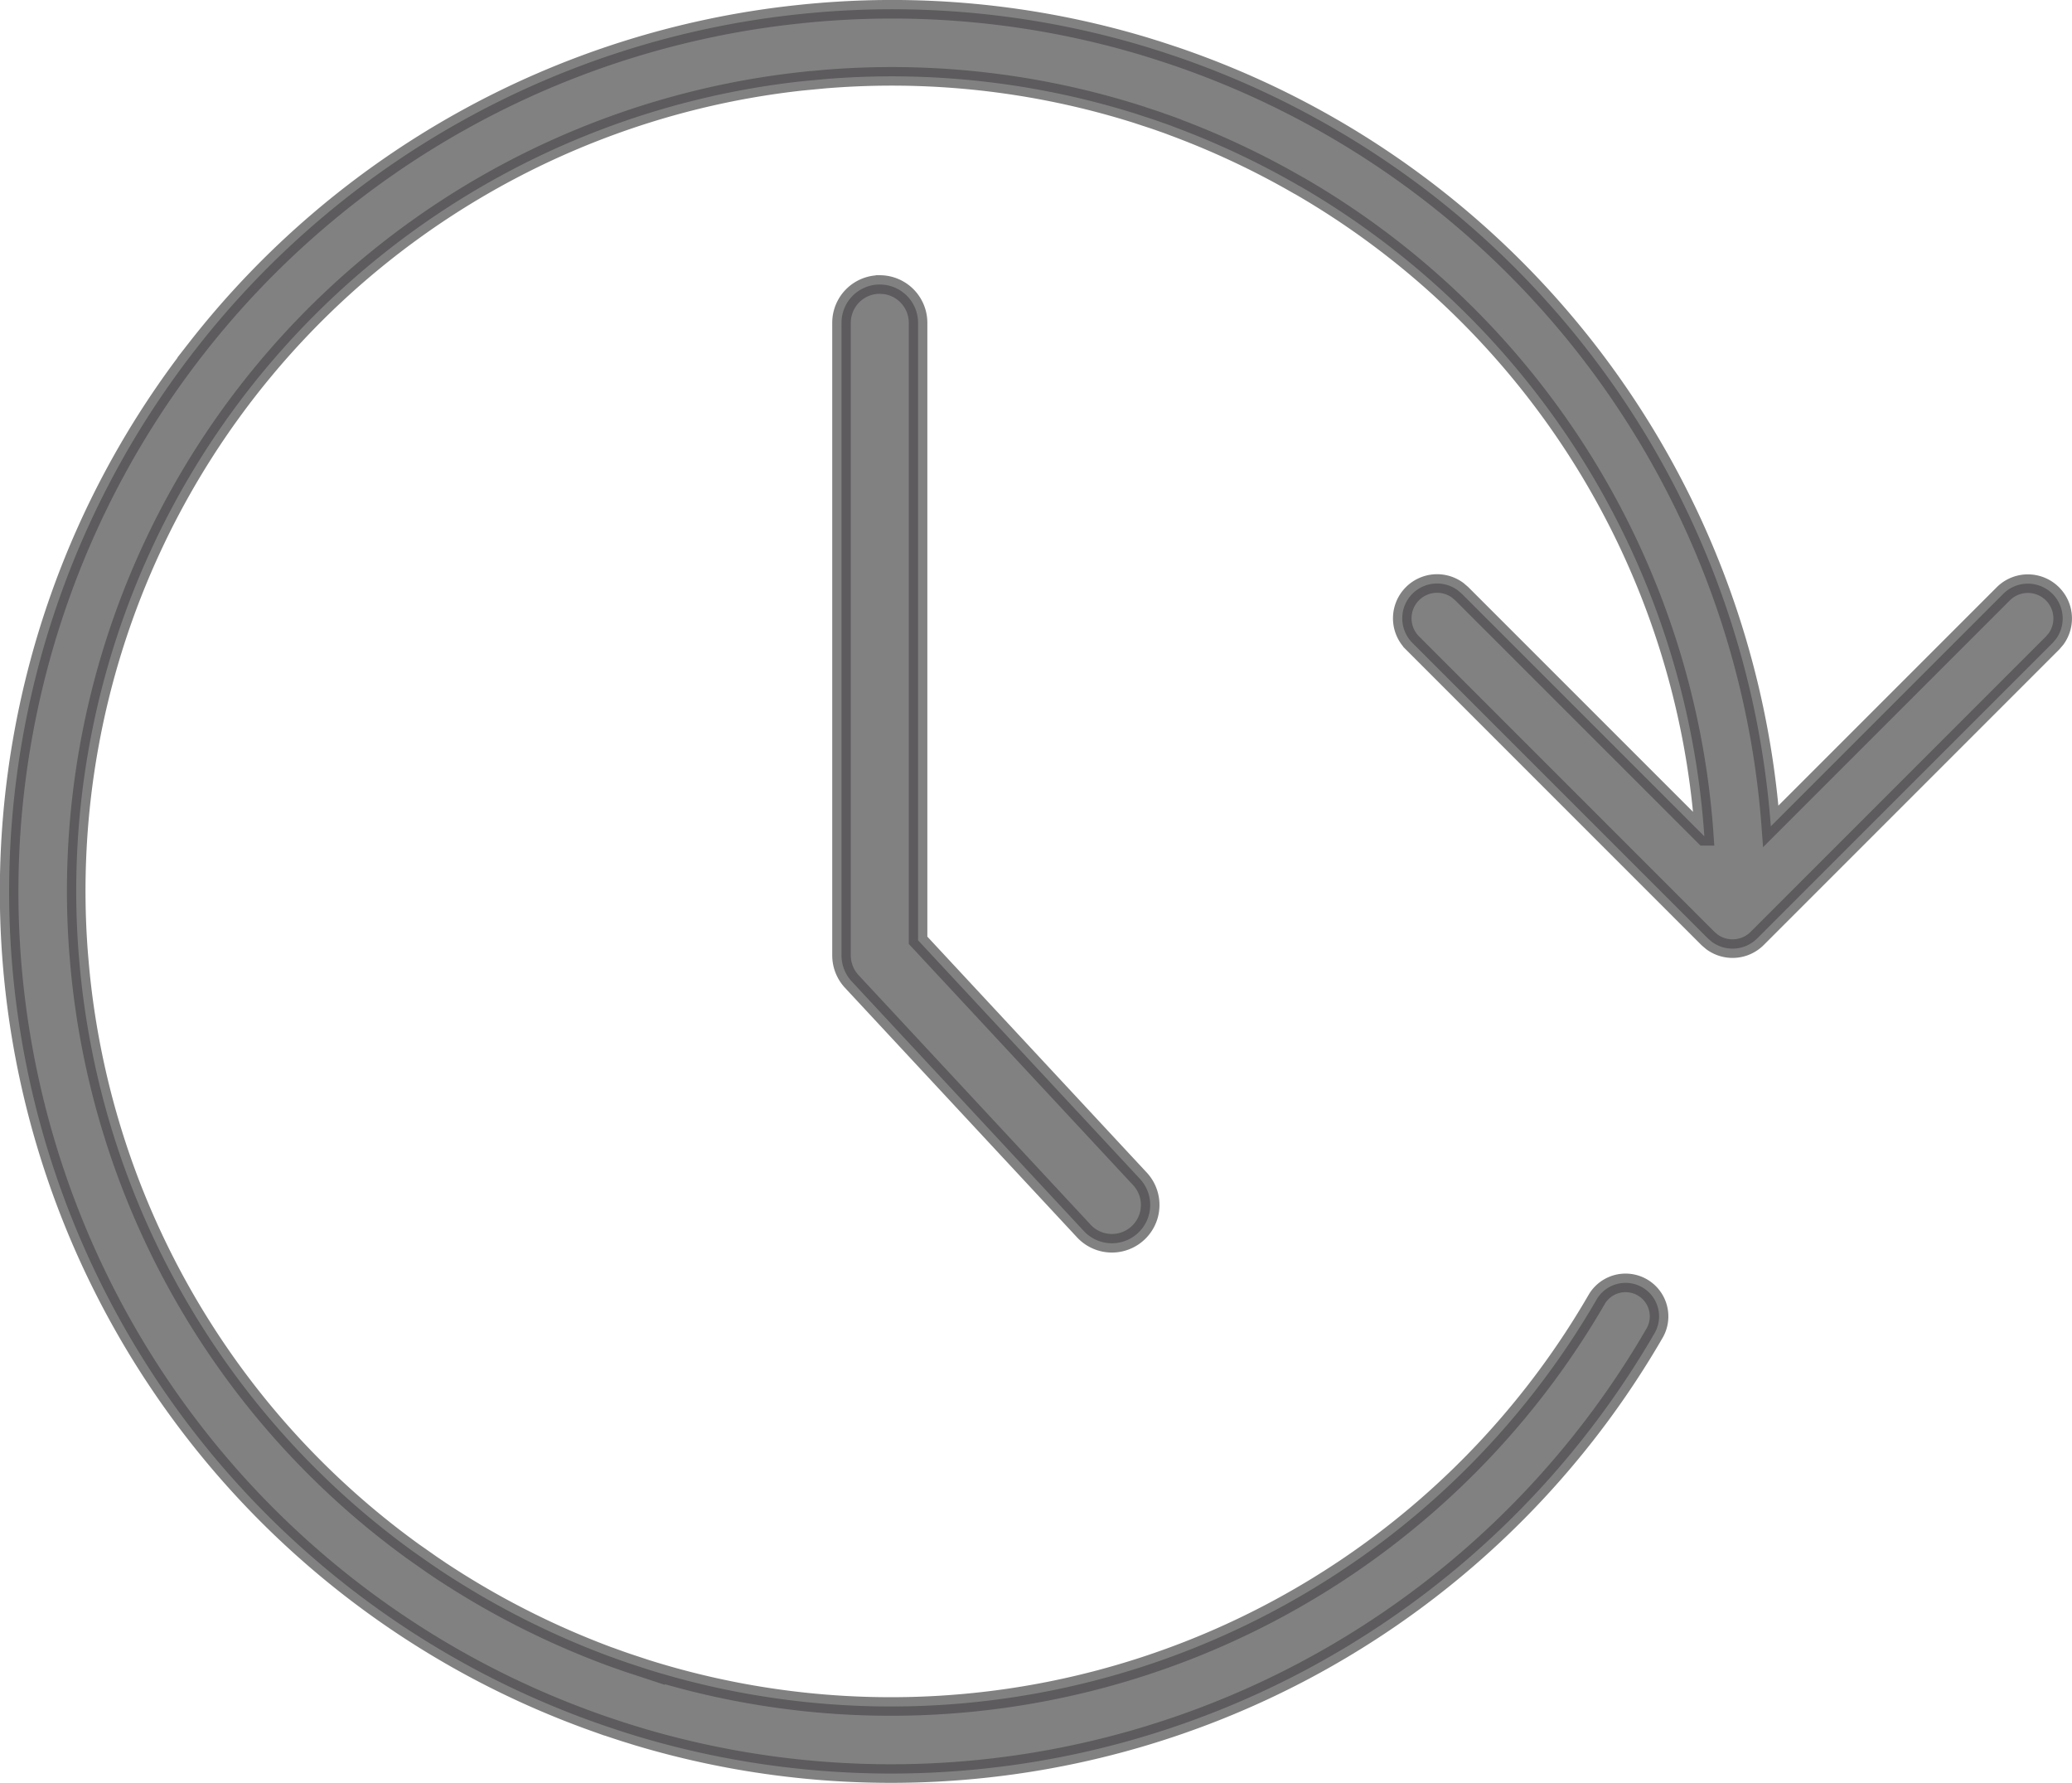 <svg xmlns="http://www.w3.org/2000/svg" viewBox="0 0 44.635 38.402"><defs><style>.cls-1{fill:#4e4c4e;stroke:#4e4c4e;stroke-width:0.4px;opacity:0.7;isolation:isolate;}</style></defs><title>Asset 1</title><g id="Layer_2" data-name="Layer 2"><g id="Layer_1-2" data-name="Layer 1"><path class="cls-1" d="M13.188,35.698l.03.01-.018-.007Zm5.764-29.57a.825.825,0,0,1,.825.825v13.3l4.78,5.139a.825.825,0,1,1-1.209,1.123h0l-5-5.376a.825.825,0,0,1-.22-.562V6.953A.824.824,0,0,1,18.951,6.128Zm6.297-3.412-.116-.042-.05-.018.105.037-.12-.042-.089-.031-.006-.003-.117-.04-.388-.127a17.55,17.55,0,0,0-6.726-.744l-.48.046A17.542,17.542,0,0,0,1.692,20.51l.023.27a17.533,17.533,0,0,0,7.191,12.642l.405.284.165.111-.04-.026.12.08-.04-.027a17.825,17.825,0,0,0,3.671,1.854l-.056-.022.068.025.137.049-.119-.042.117.042.132.046-.101-.035.143.049-.027-.008.181.061-.149-.051.418.138a17.567,17.567,0,0,0,20.471-7.973.722.722,0,0,1,1.25.722h0a19.006,19.006,0,0,1-21.93,8.697l-.16-.05-.098-.03q-.27-.087-.537-.179l-.104-.037A18.993,18.993,0,0,1,4.09,7.685l.064-.085.077-.098A18.985,18.985,0,0,1,17.175.31l.02-.001.01-.002a18.91,18.91,0,0,1,7.473.698l.16.05.097.03.26.085.05.017c.086.028.17.057.255.087l.073.026a19.011,19.011,0,0,1,12.574,16.498l5.01-5.01a.75.75,0,0,1,1.132.977l-.072.084-6.364,6.364a.75.75,0,0,1-.977.072l-.084-.072-6.364-6.364a.75.75,0,0,1,.977-1.133l.084.072,5.226,5.225A17.55,17.55,0,0,0,28.002,4.01l-.024-.012a17.669,17.669,0,0,0-2.69-1.266l-.072-.027.033.012Z"/></g></g></svg>